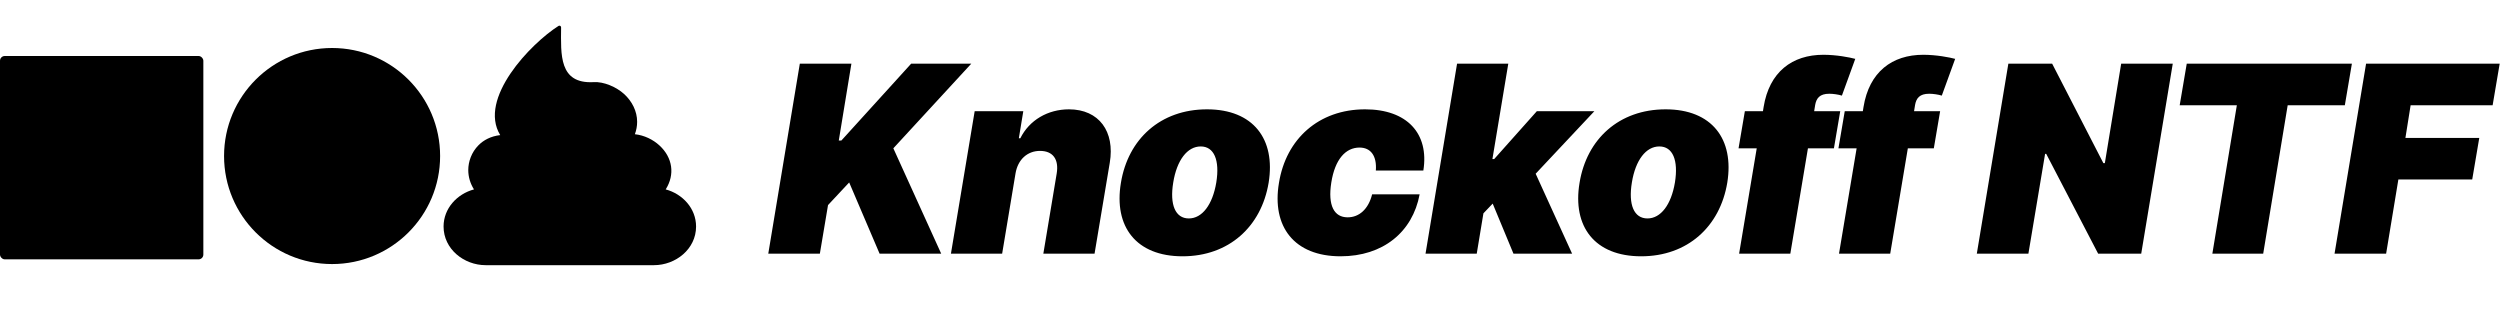 <svg width="1961" height="248" viewBox="0 0 1961 248" fill="none" xmlns="http://www.w3.org/2000/svg">
<path d="M602.632 199H643.096L649.501 160.865L666.094 143.108L689.964 199H738.288L700.735 116.326L761.868 49.954H714.708L659.98 110.213H657.943L667.84 49.954H627.376L602.632 199ZM796.559 136.121C798.378 125.059 805.947 118.364 815.772 118.364C826.033 118.364 830.691 125.059 828.871 136.121L818.392 199H858.564L870.5 127.679C874.648 103.226 862.13 85.76 838.478 85.76C821.958 85.76 807.402 94.202 800.343 108.466H799.179L802.672 87.215H764.537L745.906 199H786.079L796.559 136.121ZM927.57 201.038C963.958 201.038 989.357 177.749 995.106 143.399C1000.71 109.048 983.025 85.76 946.783 85.76C910.249 85.76 884.85 109.048 879.246 143.399C873.497 177.749 891.181 201.038 927.57 201.038ZM932.518 171.345C921.966 171.345 917.381 160.647 920.292 143.108C923.13 125.568 931.354 114.87 941.834 114.87C952.314 114.87 956.899 125.568 954.06 143.108C951.149 160.647 942.925 171.345 932.518 171.345ZM1051.56 201.038C1084.74 201.038 1108.03 182.116 1113.56 152.423H1076.3C1073.39 164.067 1066.11 170.472 1057.09 170.472C1046.61 170.472 1041.37 161.447 1044.28 143.108C1047.19 124.768 1055.63 115.744 1066.4 115.744C1075.14 115.744 1080.09 122.148 1079.21 133.792H1116.47C1121.13 104.682 1103.67 85.76 1070.77 85.76C1034.38 85.76 1008.76 109.048 1003.23 143.399C997.412 177.749 1015.17 201.038 1051.56 201.038ZM1118.18 199H1158.35L1163.59 167.342L1170.87 159.701L1187.17 199H1233.17L1204.57 136.267L1250.63 87.215H1205.51L1172.03 124.768H1170.65L1183.1 49.954H1142.92L1118.18 199ZM1287.33 201.038C1323.71 201.038 1349.11 177.749 1354.86 143.399C1360.47 109.048 1342.78 85.76 1306.54 85.76C1270 85.76 1244.61 109.048 1239 143.399C1233.25 177.749 1250.94 201.038 1287.33 201.038ZM1292.27 171.345C1281.72 171.345 1277.14 160.647 1280.05 143.108C1282.89 125.568 1291.11 114.87 1301.59 114.87C1312.07 114.87 1316.65 125.568 1313.82 143.108C1310.9 160.647 1302.68 171.345 1292.27 171.345ZM1443.48 87.215H1423.03L1423.83 82.266C1424.78 77.026 1427.4 73.533 1434.89 73.533C1437.88 73.533 1441.95 74.115 1444.79 74.989L1455.27 46.169C1450.98 45.005 1440.5 42.967 1430.24 42.967C1405.86 42.967 1387.81 56.358 1383.37 84.013L1382.86 87.215H1368.67L1363.72 116.326H1377.98L1364.15 199H1404.33L1418.15 116.326H1438.53L1443.48 87.215ZM1521.84 87.215H1501.39L1502.19 82.266C1503.13 77.026 1505.75 73.533 1513.25 73.533C1516.23 73.533 1520.31 74.115 1523.15 74.989L1533.63 46.169C1529.33 45.005 1518.85 42.967 1508.59 42.967C1484.21 42.967 1466.16 56.358 1461.72 84.013L1461.21 87.215H1447.02L1442.07 116.326H1456.34L1442.51 199H1482.68L1496.51 116.326H1516.89L1521.84 87.215ZM1704.31 49.954H1663.85L1651.04 127.97H1649.88L1609.71 49.954H1575.35L1550.61 199H1591.07L1604.17 120.692H1605.05L1645.8 199H1679.57L1704.31 49.954ZM1709.75 82.558H1754.58L1735.37 199H1775.25L1794.46 82.558H1839.29L1844.82 49.954H1715.28L1709.75 82.558ZM1831.21 199H1871.67L1881.28 140.779H1939.21L1944.74 108.175H1886.81L1890.89 82.558H1955.22L1960.75 49.954H1855.95L1831.21 199Z" fill="black"/>
<circle cx="260.489" cy="122.389" r="84.738" fill="black"/>
<rect y="43.926" width="159.507" height="159.507" rx="3.738" fill="black"/>
<path d="M497.994 105.282C505.417 106.104 512.229 109.444 517.319 114.136C527.577 123.599 529.592 136.853 522.169 148.569C535.45 152.121 546 163.52 546 177.675C546 195.382 529.963 208 512.971 208H380.962C363.971 208 347.934 195.382 347.934 177.675C347.934 163.52 358.484 152.121 371.791 148.569C368.901 144.01 367.311 138.788 367.311 133.38C367.311 126.859 369.829 119.464 375.316 113.95C379.345 109.868 384.992 106.846 392.361 105.971C374.866 77.29 416.191 34.268 438.113 20.325C439.041 19.741 440.207 20.484 440.128 21.57C439.969 42.803 438.352 65.838 465.496 64.433C473.581 63.85 483.601 68.33 489.512 73.711C495.768 79.41 499.77 87.204 499.77 95.554C499.77 98.867 499.161 102.181 497.994 105.282Z" fill="black"/>
</svg>

